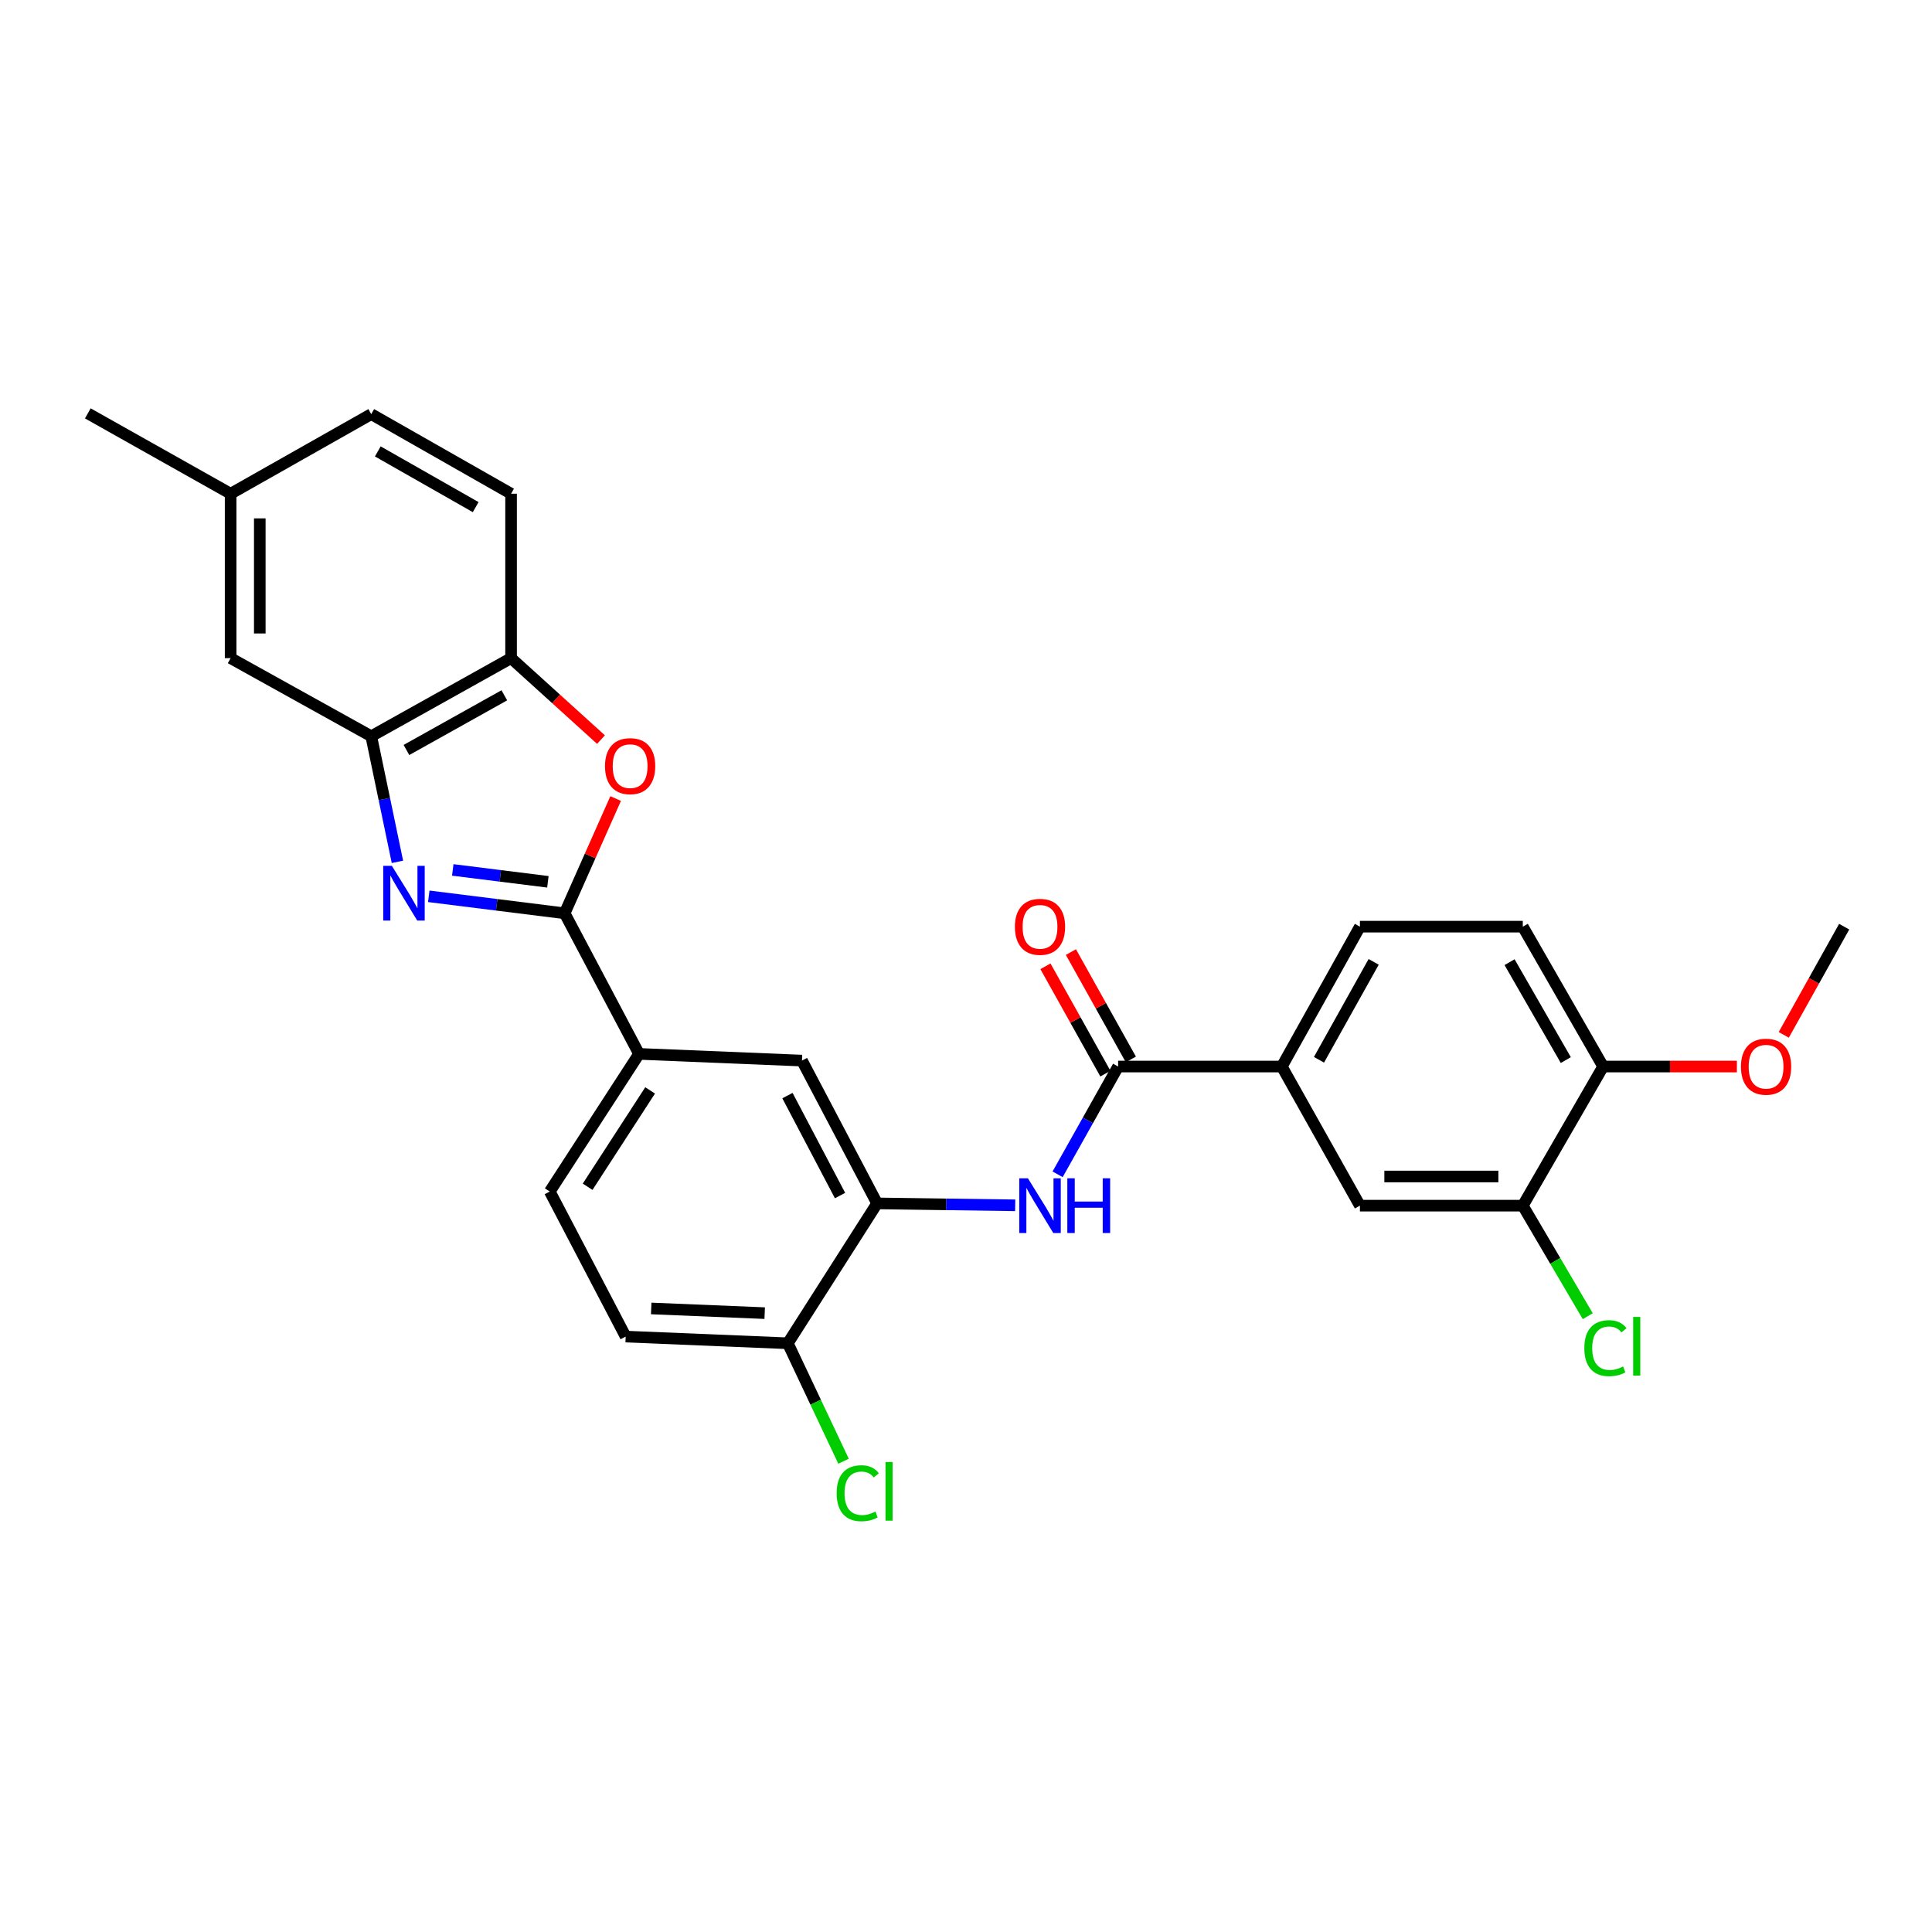 <?xml version='1.0' encoding='iso-8859-1'?>
<svg version='1.1' baseProfile='full'
              xmlns='http://www.w3.org/2000/svg'
                      xmlns:rdkit='http://www.rdkit.org/xml'
                      xmlns:xlink='http://www.w3.org/1999/xlink'
                  xml:space='preserve'
width='1000px' height='1000px' viewBox='0 0 1000 1000'>
<!-- END OF HEADER -->
<rect style='opacity:1.0;fill:#FFFFFF;stroke:none' width='1000' height='1000' x='0' y='0'> </rect>
<path class='bond-0' d='M 221.929,463.929 L 257.094,468.325' style='fill:none;fill-rule:evenodd;stroke:#0000FF;stroke-width:6px;stroke-linecap:butt;stroke-linejoin:miter;stroke-opacity:1' />
<path class='bond-0' d='M 257.094,468.325 L 292.259,472.721' style='fill:none;fill-rule:evenodd;stroke:#000000;stroke-width:6px;stroke-linecap:butt;stroke-linejoin:miter;stroke-opacity:1' />
<path class='bond-0' d='M 234.351,450.273 L 258.966,453.35' style='fill:none;fill-rule:evenodd;stroke:#0000FF;stroke-width:6px;stroke-linecap:butt;stroke-linejoin:miter;stroke-opacity:1' />
<path class='bond-0' d='M 258.966,453.35 L 283.581,456.427' style='fill:none;fill-rule:evenodd;stroke:#000000;stroke-width:6px;stroke-linecap:butt;stroke-linejoin:miter;stroke-opacity:1' />
<path class='bond-2' d='M 205.709,446.09 L 198.933,413.585' style='fill:none;fill-rule:evenodd;stroke:#0000FF;stroke-width:6px;stroke-linecap:butt;stroke-linejoin:miter;stroke-opacity:1' />
<path class='bond-2' d='M 198.933,413.585 L 192.157,381.08' style='fill:none;fill-rule:evenodd;stroke:#000000;stroke-width:6px;stroke-linecap:butt;stroke-linejoin:miter;stroke-opacity:1' />
<path class='bond-1' d='M 292.259,472.721 L 305.46,443.02' style='fill:none;fill-rule:evenodd;stroke:#000000;stroke-width:6px;stroke-linecap:butt;stroke-linejoin:miter;stroke-opacity:1' />
<path class='bond-1' d='M 305.46,443.02 L 318.661,413.319' style='fill:none;fill-rule:evenodd;stroke:#FF0000;stroke-width:6px;stroke-linecap:butt;stroke-linejoin:miter;stroke-opacity:1' />
<path class='bond-7' d='M 292.259,472.721 L 330.769,545.49' style='fill:none;fill-rule:evenodd;stroke:#000000;stroke-width:6px;stroke-linecap:butt;stroke-linejoin:miter;stroke-opacity:1' />
<path class='bond-28' d='M 311.07,382.813 L 287.801,361.731' style='fill:none;fill-rule:evenodd;stroke:#FF0000;stroke-width:6px;stroke-linecap:butt;stroke-linejoin:miter;stroke-opacity:1' />
<path class='bond-28' d='M 287.801,361.731 L 264.531,340.65' style='fill:none;fill-rule:evenodd;stroke:#000000;stroke-width:6px;stroke-linecap:butt;stroke-linejoin:miter;stroke-opacity:1' />
<path class='bond-6' d='M 192.157,381.08 L 264.531,340.65' style='fill:none;fill-rule:evenodd;stroke:#000000;stroke-width:6px;stroke-linecap:butt;stroke-linejoin:miter;stroke-opacity:1' />
<path class='bond-6' d='M 210.373,388.191 L 261.035,359.89' style='fill:none;fill-rule:evenodd;stroke:#000000;stroke-width:6px;stroke-linecap:butt;stroke-linejoin:miter;stroke-opacity:1' />
<path class='bond-13' d='M 192.157,381.08 L 119.372,340.65' style='fill:none;fill-rule:evenodd;stroke:#000000;stroke-width:6px;stroke-linecap:butt;stroke-linejoin:miter;stroke-opacity:1' />
<path class='bond-3' d='M 578.738,552.038 L 563.078,579.929' style='fill:none;fill-rule:evenodd;stroke:#000000;stroke-width:6px;stroke-linecap:butt;stroke-linejoin:miter;stroke-opacity:1' />
<path class='bond-3' d='M 563.078,579.929 L 547.418,607.819' style='fill:none;fill-rule:evenodd;stroke:#0000FF;stroke-width:6px;stroke-linecap:butt;stroke-linejoin:miter;stroke-opacity:1' />
<path class='bond-8' d='M 578.738,552.038 L 663.463,552.038' style='fill:none;fill-rule:evenodd;stroke:#000000;stroke-width:6px;stroke-linecap:butt;stroke-linejoin:miter;stroke-opacity:1' />
<path class='bond-15' d='M 585.327,548.359 L 569.812,520.576' style='fill:none;fill-rule:evenodd;stroke:#000000;stroke-width:6px;stroke-linecap:butt;stroke-linejoin:miter;stroke-opacity:1' />
<path class='bond-15' d='M 569.812,520.576 L 554.297,492.793' style='fill:none;fill-rule:evenodd;stroke:#FF0000;stroke-width:6px;stroke-linecap:butt;stroke-linejoin:miter;stroke-opacity:1' />
<path class='bond-15' d='M 572.15,555.717 L 556.635,527.934' style='fill:none;fill-rule:evenodd;stroke:#000000;stroke-width:6px;stroke-linecap:butt;stroke-linejoin:miter;stroke-opacity:1' />
<path class='bond-15' d='M 556.635,527.934 L 541.12,500.151' style='fill:none;fill-rule:evenodd;stroke:#FF0000;stroke-width:6px;stroke-linecap:butt;stroke-linejoin:miter;stroke-opacity:1' />
<path class='bond-4' d='M 525.46,623.866 L 489.728,623.372' style='fill:none;fill-rule:evenodd;stroke:#0000FF;stroke-width:6px;stroke-linecap:butt;stroke-linejoin:miter;stroke-opacity:1' />
<path class='bond-4' d='M 489.728,623.372 L 453.995,622.878' style='fill:none;fill-rule:evenodd;stroke:#000000;stroke-width:6px;stroke-linecap:butt;stroke-linejoin:miter;stroke-opacity:1' />
<path class='bond-5' d='M 453.995,622.878 L 415.099,548.961' style='fill:none;fill-rule:evenodd;stroke:#000000;stroke-width:6px;stroke-linecap:butt;stroke-linejoin:miter;stroke-opacity:1' />
<path class='bond-5' d='M 434.804,618.819 L 407.578,567.077' style='fill:none;fill-rule:evenodd;stroke:#000000;stroke-width:6px;stroke-linecap:butt;stroke-linejoin:miter;stroke-opacity:1' />
<path class='bond-30' d='M 453.995,622.878 L 407.771,695.278' style='fill:none;fill-rule:evenodd;stroke:#000000;stroke-width:6px;stroke-linecap:butt;stroke-linejoin:miter;stroke-opacity:1' />
<path class='bond-18' d='M 264.531,340.65 L 264.531,255.548' style='fill:none;fill-rule:evenodd;stroke:#000000;stroke-width:6px;stroke-linecap:butt;stroke-linejoin:miter;stroke-opacity:1' />
<path class='bond-9' d='M 330.769,545.49 L 415.099,548.961' style='fill:none;fill-rule:evenodd;stroke:#000000;stroke-width:6px;stroke-linecap:butt;stroke-linejoin:miter;stroke-opacity:1' />
<path class='bond-16' d='M 330.769,545.49 L 284.562,616.733' style='fill:none;fill-rule:evenodd;stroke:#000000;stroke-width:6px;stroke-linecap:butt;stroke-linejoin:miter;stroke-opacity:1' />
<path class='bond-16' d='M 336.5,564.389 L 304.155,614.259' style='fill:none;fill-rule:evenodd;stroke:#000000;stroke-width:6px;stroke-linecap:butt;stroke-linejoin:miter;stroke-opacity:1' />
<path class='bond-11' d='M 663.463,552.038 L 703.893,624.044' style='fill:none;fill-rule:evenodd;stroke:#000000;stroke-width:6px;stroke-linecap:butt;stroke-linejoin:miter;stroke-opacity:1' />
<path class='bond-17' d='M 663.463,552.038 L 703.893,479.639' style='fill:none;fill-rule:evenodd;stroke:#000000;stroke-width:6px;stroke-linecap:butt;stroke-linejoin:miter;stroke-opacity:1' />
<path class='bond-17' d='M 682.704,548.537 L 711.005,497.857' style='fill:none;fill-rule:evenodd;stroke:#000000;stroke-width:6px;stroke-linecap:butt;stroke-linejoin:miter;stroke-opacity:1' />
<path class='bond-10' d='M 788.198,624.044 L 703.893,624.044' style='fill:none;fill-rule:evenodd;stroke:#000000;stroke-width:6px;stroke-linecap:butt;stroke-linejoin:miter;stroke-opacity:1' />
<path class='bond-10' d='M 775.552,608.952 L 716.539,608.952' style='fill:none;fill-rule:evenodd;stroke:#000000;stroke-width:6px;stroke-linecap:butt;stroke-linejoin:miter;stroke-opacity:1' />
<path class='bond-21' d='M 788.198,624.044 L 805.008,652.651' style='fill:none;fill-rule:evenodd;stroke:#000000;stroke-width:6px;stroke-linecap:butt;stroke-linejoin:miter;stroke-opacity:1' />
<path class='bond-21' d='M 805.008,652.651 L 821.818,681.259' style='fill:none;fill-rule:evenodd;stroke:#00CC00;stroke-width:6px;stroke-linecap:butt;stroke-linejoin:miter;stroke-opacity:1' />
<path class='bond-31' d='M 788.198,624.044 L 829.785,552.038' style='fill:none;fill-rule:evenodd;stroke:#000000;stroke-width:6px;stroke-linecap:butt;stroke-linejoin:miter;stroke-opacity:1' />
<path class='bond-12' d='M 407.771,695.278 L 323.851,691.815' style='fill:none;fill-rule:evenodd;stroke:#000000;stroke-width:6px;stroke-linecap:butt;stroke-linejoin:miter;stroke-opacity:1' />
<path class='bond-12' d='M 395.805,679.679 L 337.062,677.255' style='fill:none;fill-rule:evenodd;stroke:#000000;stroke-width:6px;stroke-linecap:butt;stroke-linejoin:miter;stroke-opacity:1' />
<path class='bond-23' d='M 407.771,695.278 L 422.193,725.805' style='fill:none;fill-rule:evenodd;stroke:#000000;stroke-width:6px;stroke-linecap:butt;stroke-linejoin:miter;stroke-opacity:1' />
<path class='bond-23' d='M 422.193,725.805 L 436.615,756.333' style='fill:none;fill-rule:evenodd;stroke:#00CC00;stroke-width:6px;stroke-linecap:butt;stroke-linejoin:miter;stroke-opacity:1' />
<path class='bond-22' d='M 119.372,340.65 L 119.372,255.548' style='fill:none;fill-rule:evenodd;stroke:#000000;stroke-width:6px;stroke-linecap:butt;stroke-linejoin:miter;stroke-opacity:1' />
<path class='bond-22' d='M 134.464,327.885 L 134.464,268.313' style='fill:none;fill-rule:evenodd;stroke:#000000;stroke-width:6px;stroke-linecap:butt;stroke-linejoin:miter;stroke-opacity:1' />
<path class='bond-14' d='M 829.785,552.038 L 788.198,479.639' style='fill:none;fill-rule:evenodd;stroke:#000000;stroke-width:6px;stroke-linecap:butt;stroke-linejoin:miter;stroke-opacity:1' />
<path class='bond-14' d='M 810.46,548.695 L 781.35,498.016' style='fill:none;fill-rule:evenodd;stroke:#000000;stroke-width:6px;stroke-linecap:butt;stroke-linejoin:miter;stroke-opacity:1' />
<path class='bond-25' d='M 829.785,552.038 L 864.396,552.038' style='fill:none;fill-rule:evenodd;stroke:#000000;stroke-width:6px;stroke-linecap:butt;stroke-linejoin:miter;stroke-opacity:1' />
<path class='bond-25' d='M 864.396,552.038 L 899.007,552.038' style='fill:none;fill-rule:evenodd;stroke:#FF0000;stroke-width:6px;stroke-linecap:butt;stroke-linejoin:miter;stroke-opacity:1' />
<path class='bond-19' d='M 284.562,616.733 L 323.851,691.815' style='fill:none;fill-rule:evenodd;stroke:#000000;stroke-width:6px;stroke-linecap:butt;stroke-linejoin:miter;stroke-opacity:1' />
<path class='bond-20' d='M 703.893,479.639 L 788.198,479.639' style='fill:none;fill-rule:evenodd;stroke:#000000;stroke-width:6px;stroke-linecap:butt;stroke-linejoin:miter;stroke-opacity:1' />
<path class='bond-29' d='M 264.531,255.548 L 192.157,214.355' style='fill:none;fill-rule:evenodd;stroke:#000000;stroke-width:6px;stroke-linecap:butt;stroke-linejoin:miter;stroke-opacity:1' />
<path class='bond-29' d='M 246.21,262.485 L 195.548,233.65' style='fill:none;fill-rule:evenodd;stroke:#000000;stroke-width:6px;stroke-linecap:butt;stroke-linejoin:miter;stroke-opacity:1' />
<path class='bond-24' d='M 119.372,255.548 L 192.157,214.355' style='fill:none;fill-rule:evenodd;stroke:#000000;stroke-width:6px;stroke-linecap:butt;stroke-linejoin:miter;stroke-opacity:1' />
<path class='bond-26' d='M 119.372,255.548 L 45.455,213.961' style='fill:none;fill-rule:evenodd;stroke:#000000;stroke-width:6px;stroke-linecap:butt;stroke-linejoin:miter;stroke-opacity:1' />
<path class='bond-27' d='M 923.27,535.645 L 938.908,507.642' style='fill:none;fill-rule:evenodd;stroke:#FF0000;stroke-width:6px;stroke-linecap:butt;stroke-linejoin:miter;stroke-opacity:1' />
<path class='bond-27' d='M 938.908,507.642 L 954.545,479.639' style='fill:none;fill-rule:evenodd;stroke:#000000;stroke-width:6px;stroke-linecap:butt;stroke-linejoin:miter;stroke-opacity:1' />
<path  class='atom-0' d='M 202.834 448.165
L 212.114 463.165
Q 213.034 464.645, 214.514 467.325
Q 215.994 470.005, 216.074 470.165
L 216.074 448.165
L 219.834 448.165
L 219.834 476.485
L 215.954 476.485
L 205.994 460.085
Q 204.834 458.165, 203.594 455.965
Q 202.394 453.765, 202.034 453.085
L 202.034 476.485
L 198.354 476.485
L 198.354 448.165
L 202.834 448.165
' fill='#0000FF'/>
<path  class='atom-2' d='M 313.149 396.553
Q 313.149 389.753, 316.509 385.953
Q 319.869 382.153, 326.149 382.153
Q 332.429 382.153, 335.789 385.953
Q 339.149 389.753, 339.149 396.553
Q 339.149 403.433, 335.749 407.353
Q 332.349 411.233, 326.149 411.233
Q 319.909 411.233, 316.509 407.353
Q 313.149 403.473, 313.149 396.553
M 326.149 408.033
Q 330.469 408.033, 332.789 405.153
Q 335.149 402.233, 335.149 396.553
Q 335.149 390.993, 332.789 388.193
Q 330.469 385.353, 326.149 385.353
Q 321.829 385.353, 319.469 388.153
Q 317.149 390.953, 317.149 396.553
Q 317.149 402.273, 319.469 405.153
Q 321.829 408.033, 326.149 408.033
' fill='#FF0000'/>
<path  class='atom-5' d='M 532.048 609.884
L 541.328 624.884
Q 542.248 626.364, 543.728 629.044
Q 545.208 631.724, 545.288 631.884
L 545.288 609.884
L 549.048 609.884
L 549.048 638.204
L 545.168 638.204
L 535.208 621.804
Q 534.048 619.884, 532.808 617.684
Q 531.608 615.484, 531.248 614.804
L 531.248 638.204
L 527.568 638.204
L 527.568 609.884
L 532.048 609.884
' fill='#0000FF'/>
<path  class='atom-5' d='M 552.448 609.884
L 556.288 609.884
L 556.288 621.924
L 570.768 621.924
L 570.768 609.884
L 574.608 609.884
L 574.608 638.204
L 570.768 638.204
L 570.768 625.124
L 556.288 625.124
L 556.288 638.204
L 552.448 638.204
L 552.448 609.884
' fill='#0000FF'/>
<path  class='atom-16' d='M 525.308 479.719
Q 525.308 472.919, 528.668 469.119
Q 532.028 465.319, 538.308 465.319
Q 544.588 465.319, 547.948 469.119
Q 551.308 472.919, 551.308 479.719
Q 551.308 486.599, 547.908 490.519
Q 544.508 494.399, 538.308 494.399
Q 532.068 494.399, 528.668 490.519
Q 525.308 486.639, 525.308 479.719
M 538.308 491.199
Q 542.628 491.199, 544.948 488.319
Q 547.308 485.399, 547.308 479.719
Q 547.308 474.159, 544.948 471.359
Q 542.628 468.519, 538.308 468.519
Q 533.988 468.519, 531.628 471.319
Q 529.308 474.119, 529.308 479.719
Q 529.308 485.439, 531.628 488.319
Q 533.988 491.199, 538.308 491.199
' fill='#FF0000'/>
<path  class='atom-22' d='M 820.047 697.809
Q 820.047 690.769, 823.327 687.089
Q 826.647 683.369, 832.927 683.369
Q 838.767 683.369, 841.887 687.489
L 839.247 689.649
Q 836.967 686.649, 832.927 686.649
Q 828.647 686.649, 826.367 689.529
Q 824.127 692.369, 824.127 697.809
Q 824.127 703.409, 826.447 706.289
Q 828.807 709.169, 833.367 709.169
Q 836.487 709.169, 840.127 707.289
L 841.247 710.289
Q 839.767 711.249, 837.527 711.809
Q 835.287 712.369, 832.807 712.369
Q 826.647 712.369, 823.327 708.609
Q 820.047 704.849, 820.047 697.809
' fill='#00CC00'/>
<path  class='atom-22' d='M 845.327 681.649
L 849.007 681.649
L 849.007 712.009
L 845.327 712.009
L 845.327 681.649
' fill='#00CC00'/>
<path  class='atom-24' d='M 433.055 772.892
Q 433.055 765.852, 436.335 762.172
Q 439.655 758.452, 445.935 758.452
Q 451.775 758.452, 454.895 762.572
L 452.255 764.732
Q 449.975 761.732, 445.935 761.732
Q 441.655 761.732, 439.375 764.612
Q 437.135 767.452, 437.135 772.892
Q 437.135 778.492, 439.455 781.372
Q 441.815 784.252, 446.375 784.252
Q 449.495 784.252, 453.135 782.372
L 454.255 785.372
Q 452.775 786.332, 450.535 786.892
Q 448.295 787.452, 445.815 787.452
Q 439.655 787.452, 436.335 783.692
Q 433.055 779.932, 433.055 772.892
' fill='#00CC00'/>
<path  class='atom-24' d='M 458.335 756.732
L 462.015 756.732
L 462.015 787.092
L 458.335 787.092
L 458.335 756.732
' fill='#00CC00'/>
<path  class='atom-26' d='M 901.116 552.118
Q 901.116 545.318, 904.476 541.518
Q 907.836 537.718, 914.116 537.718
Q 920.396 537.718, 923.756 541.518
Q 927.116 545.318, 927.116 552.118
Q 927.116 558.998, 923.716 562.918
Q 920.316 566.798, 914.116 566.798
Q 907.876 566.798, 904.476 562.918
Q 901.116 559.038, 901.116 552.118
M 914.116 563.598
Q 918.436 563.598, 920.756 560.718
Q 923.116 557.798, 923.116 552.118
Q 923.116 546.558, 920.756 543.758
Q 918.436 540.918, 914.116 540.918
Q 909.796 540.918, 907.436 543.718
Q 905.116 546.518, 905.116 552.118
Q 905.116 557.838, 907.436 560.718
Q 909.796 563.598, 914.116 563.598
' fill='#FF0000'/>
</svg>

